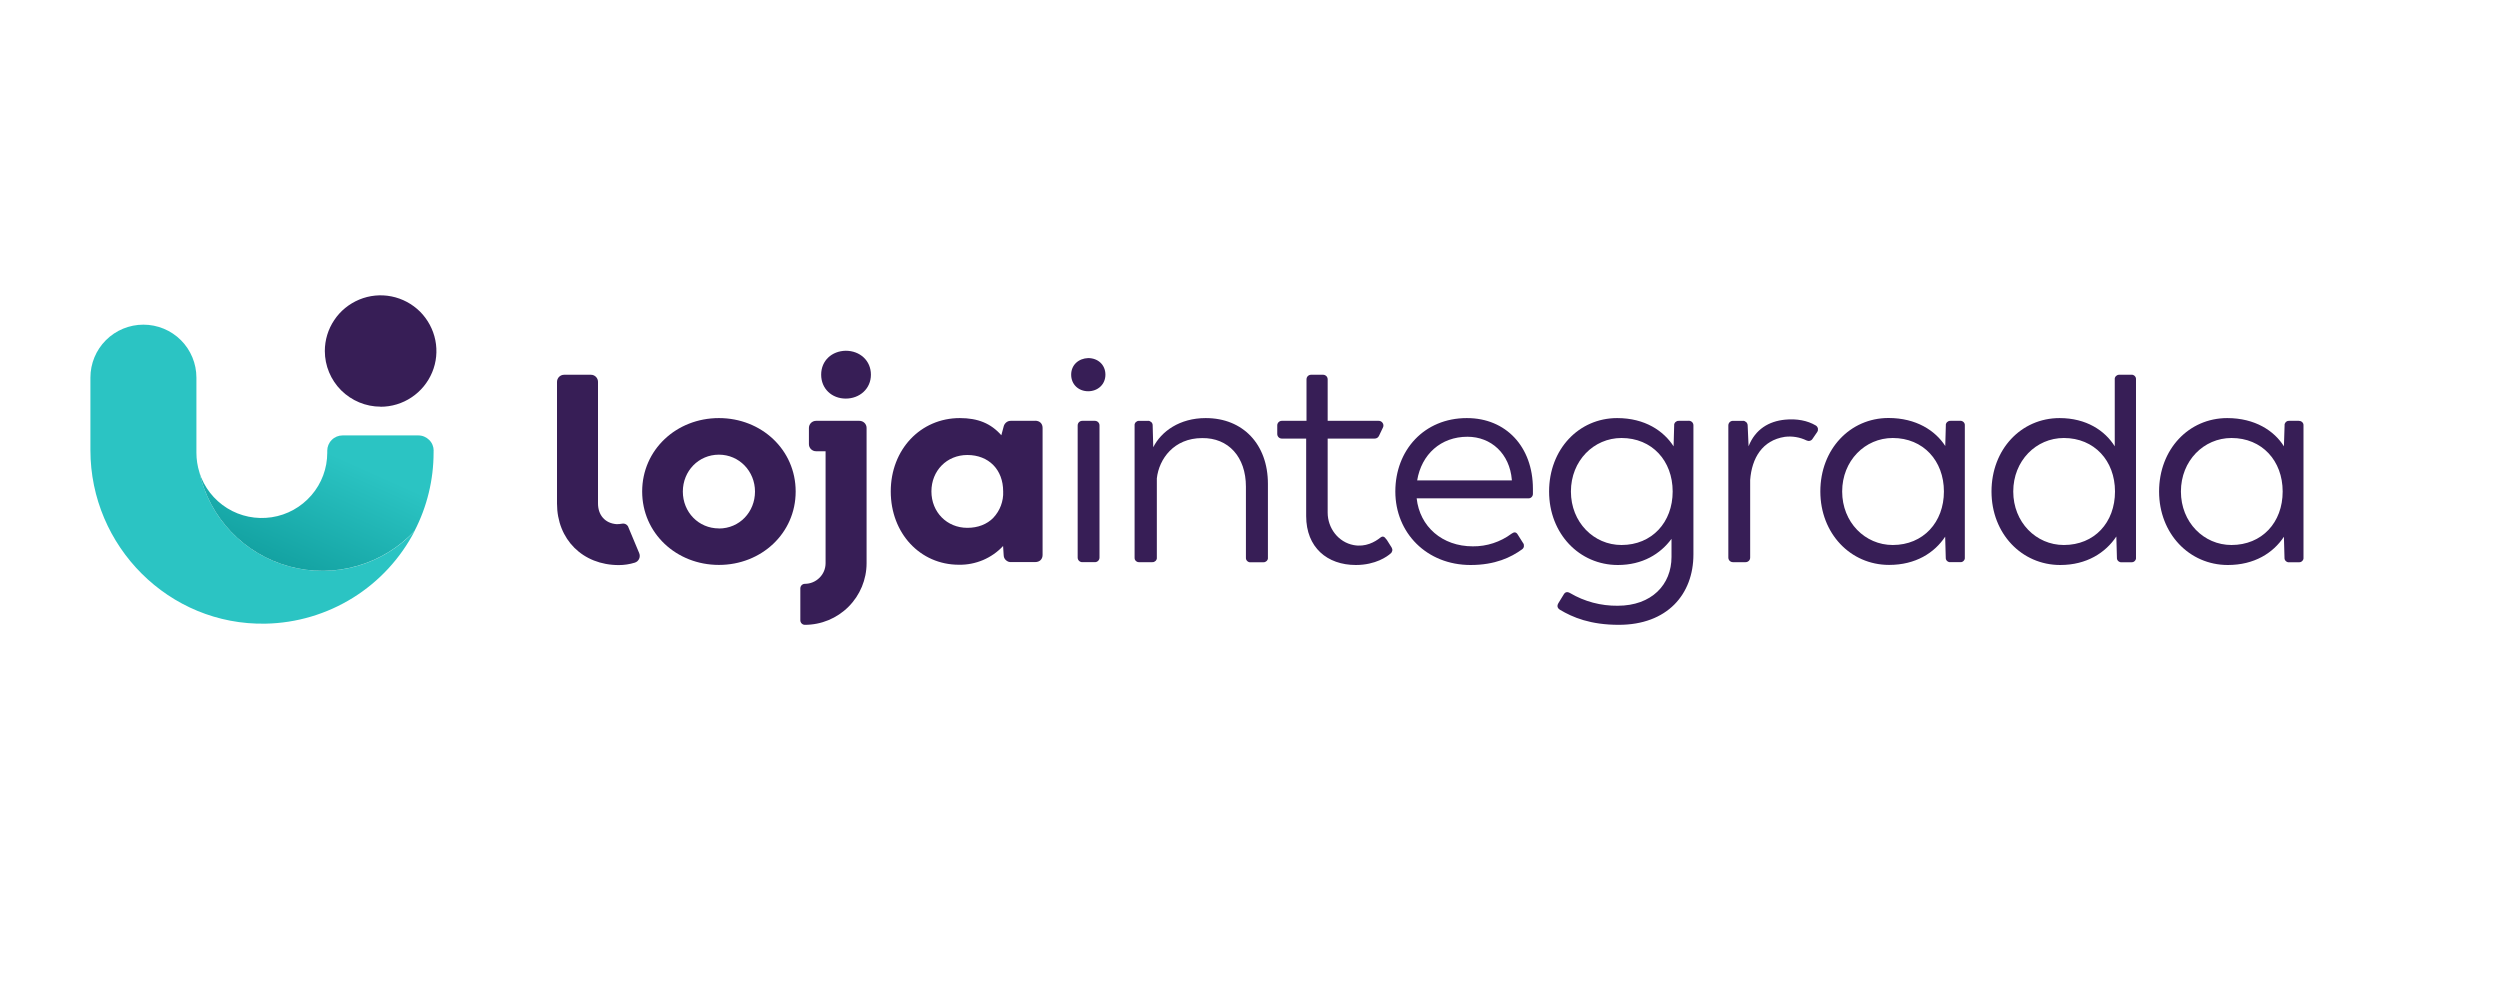 <svg xmlns="http://www.w3.org/2000/svg" xmlns:xlink="http://www.w3.org/1999/xlink" id="Camada_1" viewBox="0 0 300 120"><defs><style>      .cls-1 {        fill: url(#Gradiente_sem_nome_2);      }      .cls-2 {        fill: #371e56;      }      .cls-3 {        fill: none;      }      .cls-4 {        fill: #2bc4c3;      }      .cls-5 {        clip-path: url(#clippath);      }    </style><clipPath id="clippath"><rect class="cls-3" x="10.84" y="35.46" width="265.59" height="39.53"></rect></clipPath><linearGradient id="Gradiente_sem_nome_2" data-name="Gradiente sem nome 2" x1="299.47" y1="-356.55" x2="310.47" y2="-331.94" gradientTransform="translate(-270.96 -277.66) scale(1 -1)" gradientUnits="userSpaceOnUse"><stop offset=".29" stop-color="#0c9898"></stop><stop offset="1" stop-color="#2bc4c3"></stop></linearGradient></defs><g class="cls-5"><g><path class="cls-2" d="M45.67,48.81c1.32,0,2.62-.39,3.72-1.13,1.1-.73,1.96-1.78,2.47-3,.51-1.22.64-2.56.38-3.86-.26-1.29-.9-2.48-1.83-3.42-.94-.93-2.13-1.57-3.43-1.83-1.3-.26-2.64-.13-3.87.38-1.22.51-2.27,1.36-3,2.46-.74,1.1-1.13,2.39-1.13,3.71,0,1.77.71,3.47,1.96,4.72,1.26,1.25,2.96,1.96,4.73,1.96Z"></path><path class="cls-4" d="M38.7,68.5c-3.44,0-6.78-1.17-9.47-3.32-2.69-2.15-4.56-5.15-5.3-8.5-.24-.76-.36-1.55-.36-2.35v-9.02c0-1.68-.67-3.3-1.86-4.49-1.19-1.19-2.81-1.86-4.5-1.86s-3.31.67-4.5,1.86c-1.19,1.19-1.86,2.8-1.86,4.49v8.71c0,11.55,9.44,21.05,21.02,20.82,3.71-.07,7.34-1.15,10.49-3.11,3.15-1.96,5.71-4.74,7.41-8.03-1.41,1.52-3.13,2.72-5.03,3.55-1.9.83-3.96,1.25-6.03,1.25Z"></path><path class="cls-1" d="M52.04,54.08c0-.48-.19-.95-.54-1.29-.34-.34-.81-.54-1.3-.54h-9.09c-.49,0-.95.19-1.3.54s-.54.81-.54,1.29v.25c0,1.87-.67,3.68-1.9,5.1s-2.91,2.36-4.77,2.64c-1.85.28-3.75-.1-5.34-1.09-1.59-.99-2.78-2.51-3.34-4.3.6,2.68,1.92,5.15,3.82,7.14,1.9,1.99,4.31,3.42,6.97,4.15,2.66.72,5.47.71,8.12-.05,2.65-.75,5.05-2.21,6.92-4.22,1.5-2.91,2.28-6.13,2.28-9.4v-.23Z"></path><path class="cls-2" d="M130.58,42.97c-1.14.04-2.04.81-2.04,1.99s.89,1.99,2.04,1.99,2.07-.81,2.07-1.99-.89-1.99-2.07-1.99Z"></path><path class="cls-2" d="M144.68,50.17c-3.11,0-5.33,1.59-6.29,3.5l-.07-2.62c0-.08-.01-.15-.04-.22-.03-.07-.07-.13-.13-.18-.06-.05-.12-.09-.19-.12-.07-.03-.15-.04-.22-.03h-1.03c-.07,0-.15,0-.22.03-.07.03-.13.07-.19.12-.05.05-.09.12-.12.18-.03.07-.04.14-.03.22v15.86c0,.07,0,.15.03.22.03.07.07.13.12.18.05.05.12.09.19.12s.14.04.22.03h1.55c.07,0,.15,0,.22-.03s.13-.07.19-.12c.05-.05.09-.12.12-.18.03-.07.04-.14.03-.22v-9.51c.26-2.32,2.04-4.83,5.44-4.83,3.14-.04,5.25,2.25,5.25,5.83v8.52c0,.07,0,.15.03.22.03.07.07.13.12.18.05.05.11.09.18.12.07.03.14.04.22.03h1.53c.07,0,.15,0,.22-.03.07-.03.13-.07.19-.12.05-.05.09-.12.12-.18.03-.07.04-.14.03-.22v-8.86c0-4.76-3.01-7.89-7.45-7.89Z"></path><path class="cls-2" d="M176.02,50.17c-5.11,0-8.58,3.84-8.58,8.81s3.77,8.82,9.03,8.82c2.96,0,4.85-.92,6.18-1.88.06-.04.11-.1.15-.16.04-.06.06-.13.07-.2,0-.07,0-.15-.01-.22-.02-.07-.05-.14-.1-.19l-.63-1c-.19-.33-.44-.33-.74-.11-1.34,1-2.98,1.54-4.66,1.52-3.66,0-6.36-2.36-6.73-5.76h13.35c.08,0,.15,0,.23-.02.07-.02.14-.06.2-.12.06-.05.1-.12.13-.19.03-.07.04-.15.04-.22v-.59c0-5.06-3.25-8.49-7.91-8.49ZM181.42,57.65h-11.36c.52-3.14,2.85-5.24,6.03-5.24,2.85,0,5.07,2.03,5.33,5.16v.07Z"></path><path class="cls-2" d="M202.64,50.5h-1.18c-.07,0-.15,0-.22.03-.07.03-.13.07-.19.12-.05.05-.09.12-.12.18-.03.07-.04.14-.03.22l-.07,2.51c-1.18-1.84-3.43-3.39-6.77-3.39-4.62,0-8.17,3.76-8.17,8.81s3.62,8.82,8.25,8.82c2.96,0,5.11-1.33,6.44-3.14v2.17c0,3.32-2.37,5.86-6.47,5.86-2,.02-3.97-.5-5.7-1.52-.33-.19-.59-.15-.78.19l-.63,1.03c-.19.33-.11.59.19.78,1.53.92,3.66,1.81,7.06,1.81,5.81,0,8.96-3.65,8.96-8.45v-15.48c0-.07-.01-.15-.04-.22-.03-.07-.07-.13-.12-.18-.05-.05-.12-.09-.19-.12-.07-.03-.14-.04-.22-.04ZM194.58,65.4c-3.33,0-6.07-2.73-6.07-6.42s2.74-6.42,6.07-6.42c3.66,0,6.14,2.73,6.14,6.42s-2.48,6.42-6.14,6.42Z"></path><path class="cls-2" d="M255.77,44.97h-1.44c-.07,0-.15,0-.22.03-.07.03-.13.07-.19.12-.05.05-.09.12-.12.18-.03.07-.04.14-.03.22v8.04c-1.18-1.9-3.43-3.39-6.62-3.39-4.62,0-8.17,3.76-8.17,8.81s3.62,8.82,8.25,8.82c3.18,0,5.44-1.48,6.73-3.42l.07,2.54c0,.07,0,.15.03.22.03.07.07.13.12.18.05.05.12.09.19.12.07.03.14.04.22.03h1.18c.07,0,.15,0,.22-.03.07-.03.13-.07.18-.12.05-.05.09-.12.12-.18.03-.07.04-.14.03-.22v-21.4c0-.07,0-.15-.03-.22-.03-.07-.07-.13-.12-.18-.05-.05-.11-.09-.18-.12s-.14-.04-.22-.03ZM247.66,65.4c-3.33,0-6.07-2.73-6.07-6.42s2.74-6.42,6.07-6.42c3.66,0,6.14,2.73,6.14,6.42,0,3.73-2.47,6.42-6.14,6.42Z"></path><path class="cls-2" d="M275.88,50.5h-1.18c-.07,0-.15,0-.22.03s-.13.07-.18.12c-.05.05-.09.12-.12.18-.03.07-.04.14-.03.22l-.08,2.51c-1.15-1.86-3.47-3.39-6.8-3.39-4.63,0-8.18,3.76-8.18,8.81s3.62,8.82,8.25,8.82c3.18,0,5.44-1.44,6.73-3.39l.07,2.51c0,.07,0,.15.03.22.03.07.07.13.12.18.05.05.11.09.18.12.07.03.14.04.22.03h1.18c.07,0,.15,0,.22-.03.07-.03.13-.07.18-.12.05-.05.09-.12.12-.18.03-.07.04-.14.03-.22v-15.86c0-.07,0-.15-.03-.22-.03-.07-.07-.13-.12-.18-.05-.05-.12-.09-.19-.12-.07-.03-.14-.04-.22-.03ZM267.78,65.4c-3.33,0-6.07-2.73-6.07-6.42s2.74-6.42,6.07-6.42c3.66,0,6.14,2.73,6.14,6.42,0,3.73-2.49,6.42-6.15,6.42h0Z"></path><path class="cls-2" d="M131.39,50.5h-1.52c-.31,0-.55.25-.55.55v15.86c0,.31.25.55.55.55h1.52c.31,0,.55-.25.55-.55v-15.86c0-.31-.25-.55-.55-.55Z"></path><path class="cls-2" d="M235.24,50.5h-1.18c-.07,0-.15,0-.22.03s-.13.07-.19.12c-.05.05-.09.12-.12.18-.03.07-.04.14-.03.22l-.07,2.47c-1.18-1.84-3.48-3.36-6.81-3.36-4.62,0-8.18,3.76-8.18,8.81s3.62,8.82,8.25,8.82c3.18,0,5.44-1.44,6.73-3.39l.07,2.51c0,.07,0,.15.03.22.03.07.07.13.12.18.05.05.12.09.19.12.07.03.14.04.22.03h1.18c.07,0,.15,0,.22-.03.07-.03.13-.07.18-.12.05-.05.09-.12.12-.18.03-.07.04-.14.03-.22v-15.86c0-.07,0-.15-.03-.22-.03-.07-.07-.13-.12-.18-.05-.05-.12-.09-.19-.12-.07-.03-.14-.04-.22-.03ZM227.13,65.4c-3.33,0-6.07-2.73-6.07-6.42s2.74-6.42,6.07-6.42c3.66,0,6.14,2.73,6.14,6.42s-2.48,6.42-6.14,6.42Z"></path><path class="cls-2" d="M217.88,51.05c-.98-.58-2.27-.83-3.68-.69-1.93.19-3.56,1.14-4.37,3.19l-.11-2.5c0-.08-.02-.15-.05-.22-.03-.07-.07-.13-.13-.18s-.12-.09-.19-.12c-.07-.03-.15-.04-.22-.03h-1.18c-.15,0-.29.06-.39.16-.1.1-.16.24-.16.39v15.86c0,.15.06.29.16.39s.24.16.39.16h1.52c.15,0,.29-.06.39-.16.11-.1.16-.24.16-.39v-9.32c.2-2.61,1.44-4.75,4.16-5.17.89-.11,1.79.04,2.6.43.12.06.26.08.39.05.13-.03.25-.11.32-.22l.57-.83c.04-.06.07-.13.09-.21.01-.08.01-.15,0-.23-.02-.07-.05-.14-.1-.21-.04-.06-.1-.11-.17-.15Z"></path><path class="cls-2" d="M166.37,64.74c-.22-.34-.43-.46-.72-.23-.66.53-1.8,1.17-3.21.9-1.84-.34-3.12-2.03-3.12-3.9v-8.88h5.64c.1,0,.21-.03.3-.08.09-.06.16-.14.21-.23l.49-1.03c.04-.08.06-.18.05-.27,0-.09-.04-.18-.09-.26-.05-.08-.12-.14-.2-.19-.08-.05-.17-.07-.27-.07h-6.13v-4.98c0-.15-.06-.29-.16-.39-.11-.1-.24-.16-.39-.16h-1.44c-.15,0-.29.06-.39.16-.1.1-.16.24-.16.39v4.98h-2.96c-.07,0-.14.01-.21.04-.07.03-.13.07-.18.12-.05.05-.09.11-.12.18-.03.07-.04.14-.04.21v1.03c0,.15.06.29.16.39.1.1.24.16.39.16h2.92v9.3c0,3.76,2.52,5.87,5.96,5.87,2.39,0,3.79-1.04,4.16-1.37.11-.08.18-.2.21-.33.03-.13,0-.27-.07-.39-.14-.22-.24-.38-.61-.97Z"></path><path class="cls-2" d="M124.23,50.5h-2.95c-.19,0-.37.06-.52.18-.15.12-.26.28-.31.46l-.29,1.09c-1.25-1.42-2.81-2.06-4.98-2.06-4.72,0-8.29,3.78-8.29,8.8s3.52,8.8,8.18,8.8c.99.02,1.98-.18,2.89-.56.91-.39,1.74-.96,2.41-1.69l.07,1.09c0,.12.03.23.07.34.05.11.12.2.21.28.09.08.19.14.3.18.11.04.23.05.35.04h2.85c.54,0,.89-.34.89-.86v-15.24c0-.52-.35-.86-.89-.86ZM119.21,62.13c-.78.79-1.86,1.21-3.13,1.21-2.45,0-4.31-1.88-4.31-4.37s1.85-4.37,4.31-4.37c2.57,0,4.3,1.76,4.3,4.37.03.58-.07,1.16-.27,1.7-.2.54-.51,1.04-.91,1.46Z"></path><path class="cls-2" d="M86.27,50.17c-5.1,0-9.21,3.8-9.21,8.81s4.11,8.81,9.21,8.81,9.21-3.8,9.21-8.81-4.11-8.81-9.21-8.81ZM86.27,63.41c-2.44,0-4.33-1.95-4.33-4.42s1.89-4.43,4.33-4.43,4.33,1.99,4.33,4.43-1.85,4.43-4.33,4.43h0Z"></path><path class="cls-2" d="M103.14,50.5h-5.21c-.23,0-.45.09-.61.25-.16.16-.25.38-.25.6v1.95c0,.23.09.44.25.6.16.16.38.25.61.25h1.14v13.43c0,.66-.26,1.29-.73,1.75-.47.47-1.1.73-1.76.73-.14,0-.28.06-.38.16-.1.1-.16.24-.16.38v3.84c0,.14.06.28.16.38.1.1.24.16.38.16,1.97,0,3.85-.78,5.24-2.17,1.39-1.39,2.17-3.27,2.17-5.23v-16.23c0-.23-.09-.44-.25-.6-.16-.16-.38-.25-.61-.25Z"></path><path class="cls-2" d="M101.49,42.09c-1.67.03-2.95,1.18-2.95,2.87s1.28,2.87,2.95,2.87,3.02-1.18,3.02-2.87-1.32-2.87-3.02-2.87Z"></path><path class="cls-2" d="M75.4,63.24c-.06-.14-.17-.26-.3-.33-.13-.07-.29-.1-.44-.07-.22.04-.44.06-.67.06-1.41-.11-2.23-1.11-2.23-2.49v-14.59c0-.22-.09-.44-.25-.6-.16-.16-.37-.25-.6-.25h-3.21c-.23,0-.45.09-.61.25-.16.16-.25.38-.25.61v14.59c0,4.32,3.09,7.39,7.42,7.39.65,0,1.29-.1,1.91-.29.11-.04.22-.09.31-.17.09-.08.16-.18.21-.28.05-.11.08-.23.08-.35,0-.12-.02-.24-.07-.35l-1.3-3.11Z"></path></g></g></svg>